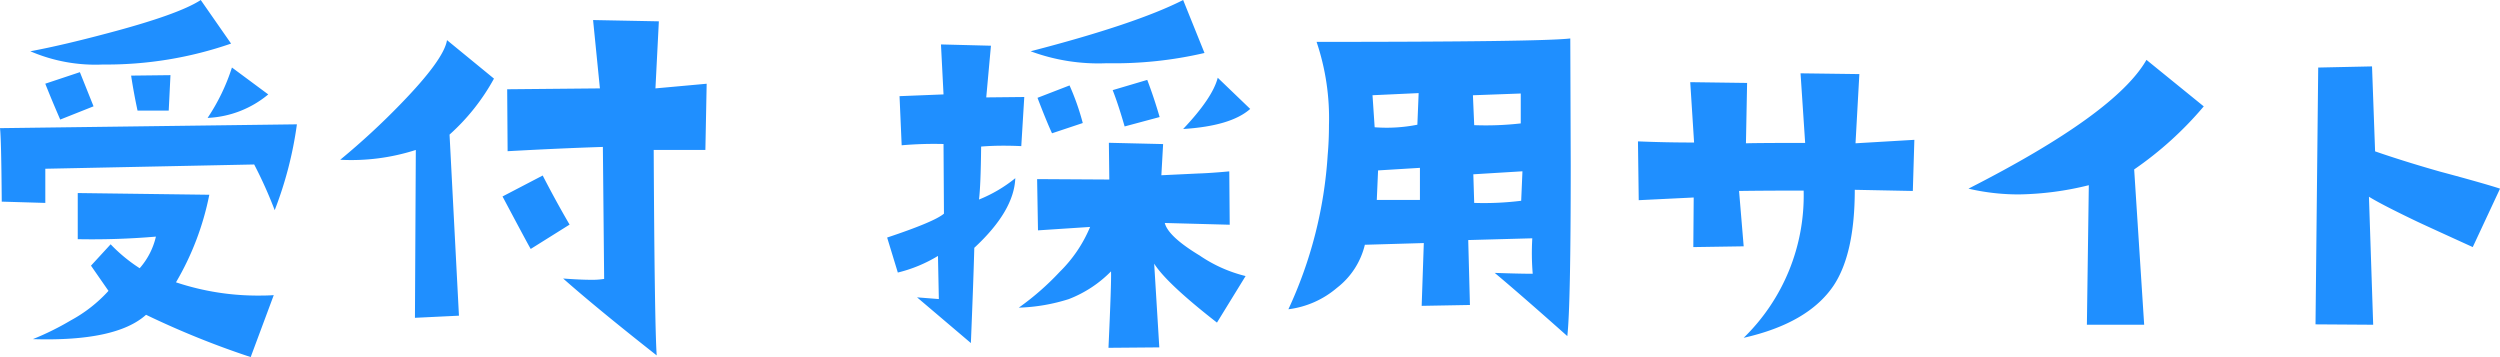 <svg xmlns="http://www.w3.org/2000/svg" width="285.782" height="40.812" viewBox="0 0 285.782 40.812">
  <defs>
    <style>
      .cls-1 {
        fill: #1f8fff;
        fill-rule: evenodd;
      }
    </style>
  </defs>
  <path id="reception-header-01.svg" class="cls-1" d="M587.67,663.061a22.826,22.826,0,0,1-2.783,5.761,11.627,11.627,0,0,0,6.933-2.685Zm-3.565-7.715q-2.538,1.66-10.693,3.808-5.127,1.368-8.789,2.051a18.809,18.809,0,0,0,8.3,1.514,43.483,43.483,0,0,0,14.648-2.393Zm-7.959,8.642q0.294,1.955.733,4h3.564l0.2-4.053Zm-14.99,6.006q0.147,1.171.2,8.4l4.98,0.146v-3.906l23.877-.488a48.849,48.849,0,0,1,2.344,5.224,43.166,43.166,0,0,0,2.539-9.814Zm9.131-6.4-3.955,1.318q0.732,1.857,1.709,4.1l3.809-1.514Zm20.654,25.537a29.53,29.53,0,0,1-9.668-1.514,31.993,31.993,0,0,0,3.809-10.01l-15.039-.195v5.273a85.884,85.884,0,0,0,8.936-.293,8.305,8.305,0,0,1-1.856,3.614,18.126,18.126,0,0,1-3.32-2.735l-2.246,2.442,2,2.881a16.268,16.268,0,0,1-4.3,3.369,31.545,31.545,0,0,1-4.346,2.148q9.522,0.294,12.939-2.783a99.21,99.21,0,0,0,11.963,4.834l2.637-7.08q-0.732.05-1.514,0.049h0Zm45.141-23.682,0.39-7.666-7.519-.146,0.781,7.812-10.6.1,0.049,7.08q6.2-.34,10.889-0.488l0.146,15.087a8.372,8.372,0,0,1-1.513.1q-1.222,0-3.174-.146,3.808,3.369,10.693,8.789-0.244-3.663-.342-23.487h5.908l0.147-7.568Zm-12.891,9.961-4.59,2.393q2.929,5.518,3.223,6l4.443-2.783q-1.514-2.588-3.076-5.615h0Zm-10.938-15.478q-0.342,2.2-5.273,7.275a83.423,83.423,0,0,1-6.934,6.4,24.022,24.022,0,0,0,8.643-1.123l-0.1,19.19,5.03-.244-1.075-20.7a24.087,24.087,0,0,0,5.079-6.4Zm88.106,4.3q-0.587,2.3-3.955,5.86,5.467-.342,7.666-2.295Zm-3.955-8.886q-5.371,2.735-17.432,5.859a22.239,22.239,0,0,0,8.692,1.367,45.443,45.443,0,0,0,11.181-1.172Zm-4.1,9.131-3.955,1.171q0.635,1.612,1.367,4.151l4-1.074q-0.635-2.2-1.416-4.248h0Zm-8.886.634-3.663,1.416q1.026,2.686,1.661,4.053l3.515-1.172a28.138,28.138,0,0,0-1.513-4.3h0Zm14.941,19.483q-3.661-2.2-4.053-3.76l7.422,0.2-0.049-6.1q-2.149.2-3.564,0.244l-4.2.2,0.2-3.564-6.2-.147,0.049,4.2-8.252-.049,0.1,5.859,5.957-.391a15.58,15.58,0,0,1-3.466,5.127,30.676,30.676,0,0,1-4.688,4.1,20.863,20.863,0,0,0,5.713-.977,13.666,13.666,0,0,0,4.834-3.173q0.048,1.317-.293,8.74l5.81-.049-0.585-9.57q1.415,2.246,7.177,6.738l3.272-5.322a16.139,16.139,0,0,1-5.176-2.295h0Zm-24.463-18.115,0.537-5.909-5.713-.146,0.293,5.713-5.029.2,0.244,5.615a42.956,42.956,0,0,1,4.785-.146l0.049,7.959q-1.074.928-6.494,2.734l1.221,4a16.135,16.135,0,0,0,4.589-1.9l0.1,4.931-2.49-.195,6.152,5.225q0.294-7.177.391-10.889,4.54-4.2,4.687-7.959a16.012,16.012,0,0,1-4.15,2.441q0.2-1.611.244-6.054,1.219-.1,2.539-0.1,1.026,0,2.051.049l0.342-5.615Zm37.762-6.348a27.321,27.321,0,0,1,1.416,9.521q0,1.758-.147,3.418a49.007,49.007,0,0,1-4.492,17.627,10.533,10.533,0,0,0,5.542-2.441,8.811,8.811,0,0,0,3.2-4.932l6.738-.195-0.244,7.178,5.517-.1-0.195-7.422,7.324-.2a28.441,28.441,0,0,0,.049,4.053q-1.563,0-4.346-.1,2.977,2.49,8.3,7.226,0.39-3.417.391-19.482L740.66,659.74q-3.271.391-29,.391h0Zm18.018,9.521-0.147-3.418,5.469-.2v3.418a35.474,35.474,0,0,1-5.322.2h0Zm5.371,8.643a34.529,34.529,0,0,1-5.371.244l-0.1-3.271,5.615-.342ZM723.179,669.6a18.069,18.069,0,0,1-4.882.292l-0.245-3.662,5.274-.244Zm-4.638,8.593,0.146-3.369,4.785-.293V678.2h-4.931Zm54.724-6.469,0.439-7.911-6.723-.088,0.527,7.955q-5.1,0-6.768.044l0.132-6.9-6.5-.088,0.44,6.9q-3.3,0-6.416-.132l0.088,6.723,6.284-.307-0.044,5.669,5.757-.088-0.528-6.328q2.726-.043,7.383-0.044a22.673,22.673,0,0,1-6.855,16.831q7.383-1.67,10.283-5.977,2.417-3.646,2.417-10.942l6.636,0.132,0.175-5.845Zm33.259-9.537q-3.518,6.153-20.347,14.722a25.107,25.107,0,0,0,5.757.659,34.953,34.953,0,0,0,8-1.054l-0.22,15.952h6.548l-1.143-17.754a40.309,40.309,0,0,0,7.954-7.207Zm33.606,12.788q-4.176-1.187-7.471-2.329l-0.351-9.712-6.152.132-0.308,29.356,6.592,0.044-0.484-14.634q1.407,0.879,5.537,2.856,1.494,0.7,6.329,2.9l3.12-6.68q-1.89-.615-6.812-1.934h0Z" transform="translate(-561.156 -655.344)"/>
</svg>
